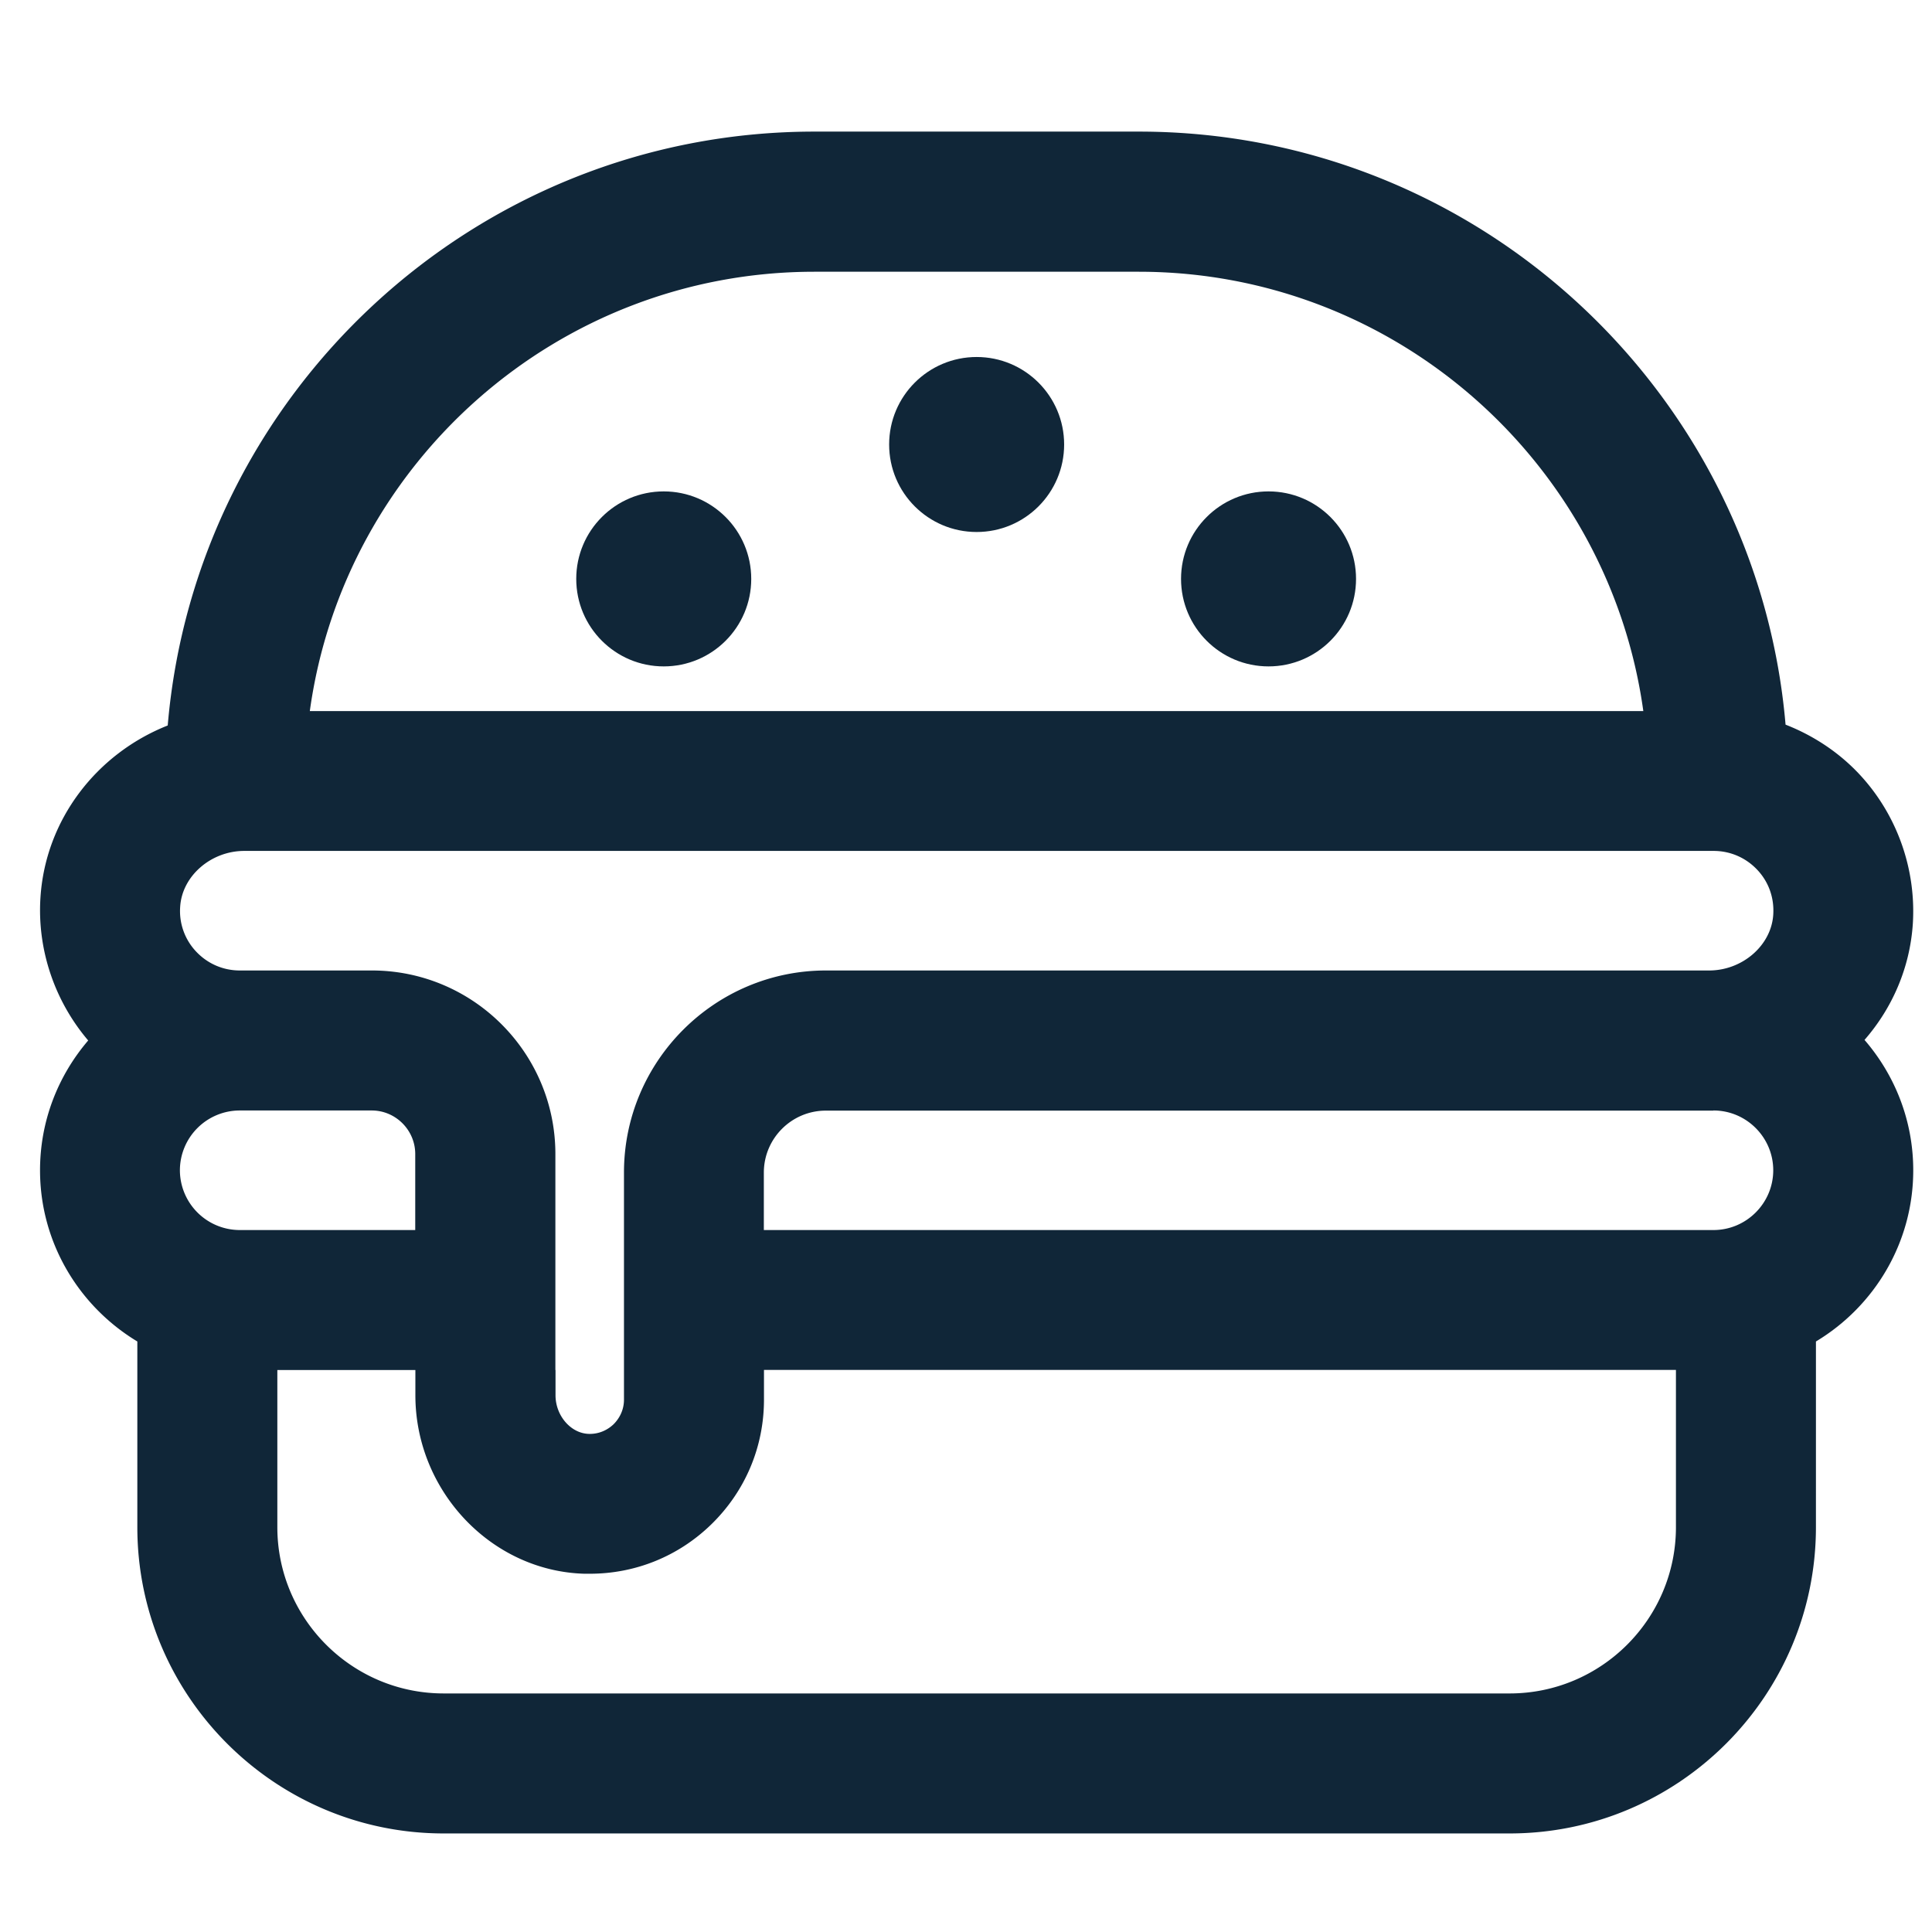 <svg xmlns="http://www.w3.org/2000/svg" id="ICONS" viewBox="0 0 138 138"><defs><style>.cls-1{fill:#102638}</style></defs><circle cx="47.41" cy="41.35" r="6.25" class="cls-1"/><circle cx="69.76" cy="31.75" r="6.25" class="cls-1"/><circle cx="90.61" cy="41.35" r="6.25" class="cls-1"/><path d="M136.66 83.59c0-3.56-1.32-6.81-3.48-9.31 1.97-2.26 3.24-5.13 3.45-8.29.25-3.93-1.14-7.83-3.83-10.7-1.47-1.57-3.29-2.76-5.26-3.53C125.5 28.06 105.57 9.4 81.35 9.4H58.18C33.94 9.4 14 28.09 11.98 51.82c-5.05 2-8.73 6.69-9.09 12.29-.24 3.72 1.01 7.39 3.41 10.21-2.14 2.5-3.44 5.73-3.44 9.27 0 5.19 2.8 9.73 6.95 12.23v13.26c0 12.07 9.82 21.88 21.88 21.88h76.14c12.07 0 21.88-9.82 21.88-21.88V95.82c4.16-2.5 6.95-7.04 6.95-12.23Zm-14.27-4.27c2.35 0 4.27 1.92 4.27 4.27s-1.92 4.27-4.27 4.27H54.56v-4.1c0-2.45 1.99-4.43 4.43-4.43h63.39ZM12.85 83.59a4.28 4.28 0 0 1 4.27-4.27h9.43c1.71 0 3.11 1.4 3.11 3.11v5.43H17.12a4.28 4.28 0 0 1-4.27-4.27Zm26.82 14.27V82.43c0-7.23-5.88-13.11-13.11-13.11h-9.43c-1.19 0-2.3-.48-3.12-1.35a4.215 4.215 0 0 1-1.14-3.21c.14-2.19 2.2-3.98 4.58-3.98H122.4c1.19 0 2.3.48 3.12 1.35.82.87 1.22 2.01 1.14 3.21-.14 2.19-2.2 3.98-4.58 3.98H59c-7.96 0-14.43 6.48-14.43 14.43v16.22c0 .9-.47 1.49-.74 1.76-.28.27-.89.72-1.78.69-1.28-.04-2.37-1.3-2.37-2.76v-1.8Zm18.5-78.45h23.17c18.36 0 33.59 13.68 36.04 31.38H22.13c2.44-17.7 17.67-31.38 36.04-31.38Zm61.54 89.67c0 6.55-5.33 11.88-11.88 11.88H31.69c-6.55 0-11.88-5.33-11.88-11.88V97.86h9.86v1.8c0 6.83 5.42 12.56 12.07 12.75h.39c3.25 0 6.32-1.24 8.66-3.51 2.44-2.37 3.78-5.54 3.78-8.93v-2.12h65.14v11.22Z" class="cls-1"/></svg>